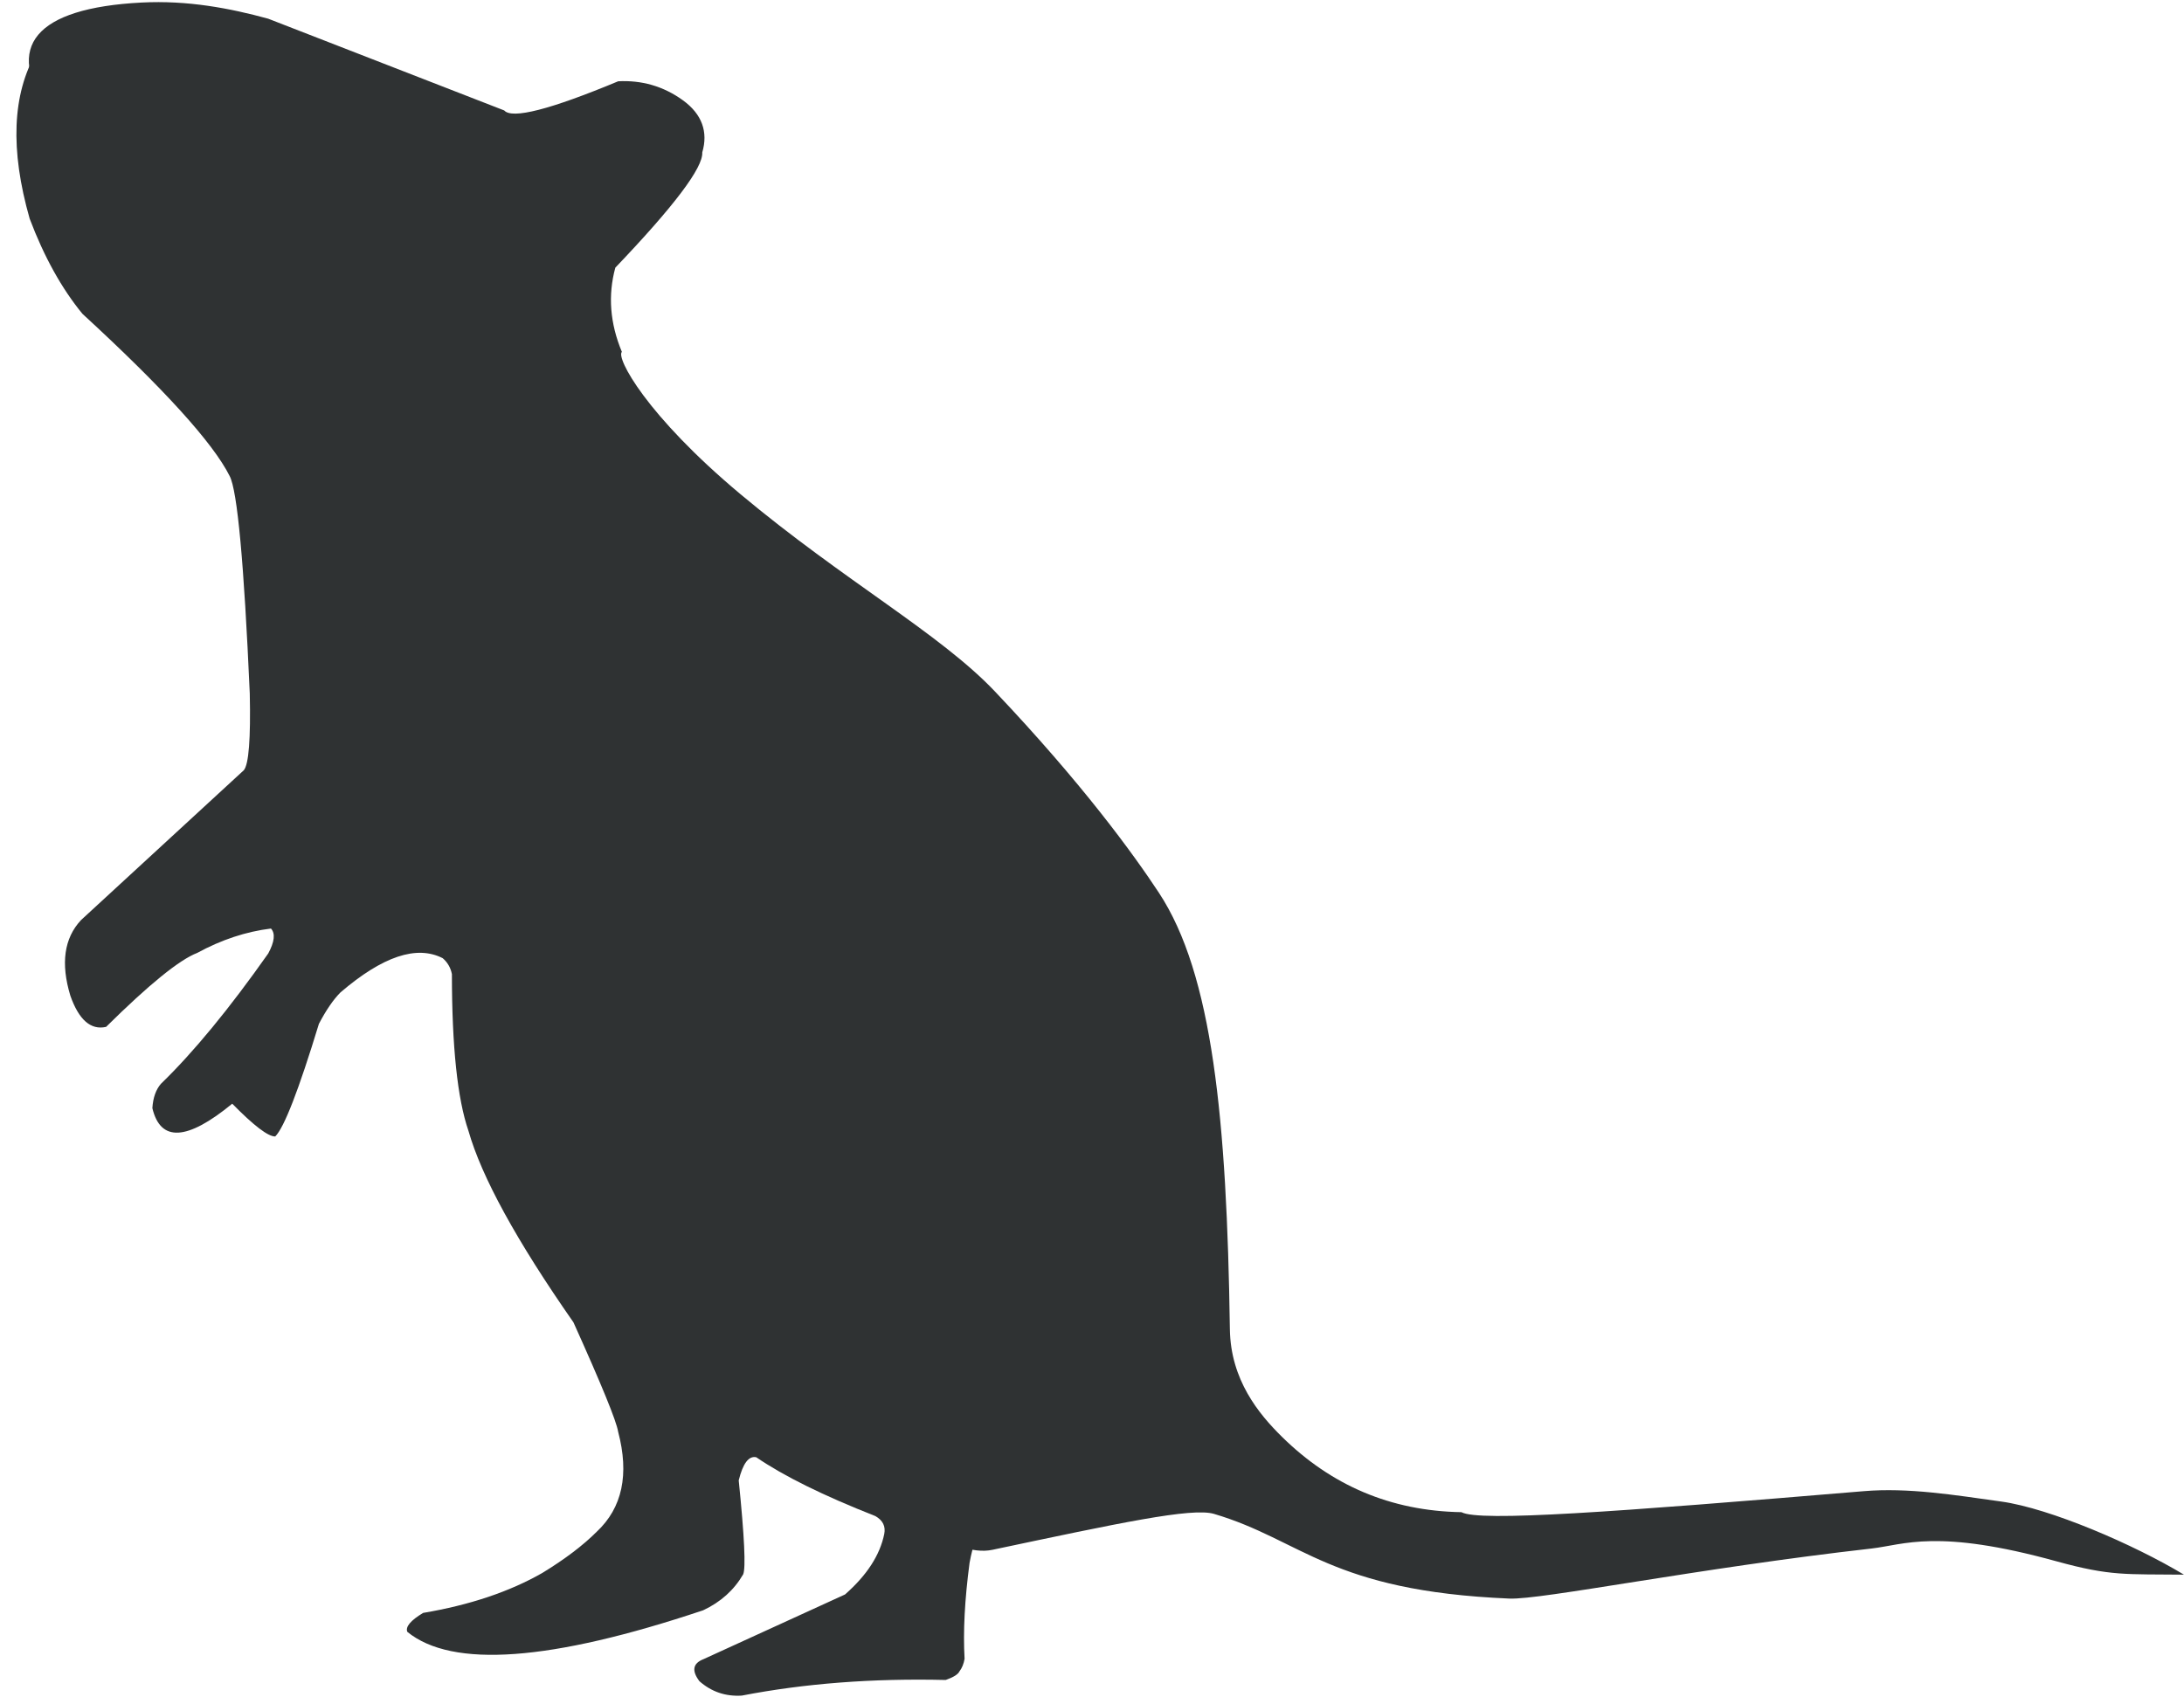<?xml version="1.0" encoding="UTF-8" standalone="no"?><svg xmlns="http://www.w3.org/2000/svg" xmlns:xlink="http://www.w3.org/1999/xlink" fill="#2f3233" height="364.2" preserveAspectRatio="xMidYMid meet" version="1" viewBox="404.1 200.8 468.6 364.2" width="468.6" zoomAndPan="magnify"><g><g id="change1_1"><path d="M414.06,208.831L411.898,212.057Q404.133,225.511,410.466,247.731Q415.101,260.005,421.787,268.146Q448.016,292.27,453.382,302.976Q455.841,307.642,457.692,349.637Q458.008,364.198,456.415,366.098L421.491,398.254Q416.038,404.081,419.199,414.501Q421.948,422.285,426.863,421.18Q440.704,407.495,446.413,405.309Q454.208,401.062,462.237,400.075Q463.688,401.64,461.659,405.417Q449.079,423.28,438.641,433.384Q437.003,435.26,436.793,438.62Q439.403,449.604,453.929,437.666Q460.882,444.75,463.155,444.697Q466.019,441.862,472.525,420.526Q474.847,416.101,477.156,413.778Q490.717,402.156,499.084,406.436Q500.648,407.783,501.061,409.852Q501.074,433.211,504.601,443.455Q508.834,458.349,527.14,484.591Q536.179,504.638,536.724,508.046Q540.361,521.822,532.143,529.52Q527.713,533.946,520.478,538.362Q509.929,544.407,494.886,546.949Q490.834,549.39,491.495,551.013Q505.948,562.811,554.97,546.387Q560.595,543.751,563.55,538.685Q564.442,536.667,562.6,518.509Q563.947,513.021,566.364,513.543Q575.207,519.594,591.916,526.167Q594.32,527.538,593.824,530.011Q592.449,536.802,585.408,542.991L555.033,556.88Q551.612,558.221,554.173,561.61Q558.049,565.02,563.264,564.694Q583.494,560.778,607.018,561.341Q609.489,560.468,609.955,559.504Q610.784,558.426,611.061,556.797Q610.561,548.082,612.127,536.221Q613.236,530.108,615.438,527.385L414.06,208.831"/></g><g id="change1_2"><path d="M414.57,224.569C404.945,210.857,411.536,202.537,434.456,201.346C444.362,200.831,453.435,202.565,461.634,204.808L512.285,224.502C513.976,226.411,522.128,224.325,536.741,218.244C541.682,217.983,546.388,219.246,550.643,222.336C554.759,225.326,556.063,229.149,554.778,233.506C554.98,236.765,548.762,245.011,536.124,258.245C534.508,264.172,534.977,270.196,537.53,276.318C536.24,277.539,542.689,289.879,562.962,306.846C585.223,325.476,605.739,336.71,617.585,349.208C636.255,368.906,647.203,383.96,652.769,392.416C664.226,409.824,667.337,440.86,667.982,486.059C668.137,496.922,674.169,504.246,679.159,509.156C689.732,519.562,702.453,525.072,717.676,525.332C721.484,527.43,750.209,525.32,804.013,520.821C813.551,520.024,823.369,521.635,833.49,523.048C843.968,524.511,861.984,532.287,872.689,538.741C860.19,538.598,857.046,539.105,845.356,535.878C819.615,528.771,812.633,532.338,805.641,533.131C768.23,537.369,734.84,544.164,727.948,543.873C689.406,542.246,683.608,531.333,664.577,525.698C659.836,524.294,644.141,527.679,617.006,533.412C612.775,534.306,607.589,532.046,601.723,528.995 Z"/></g></g></svg>